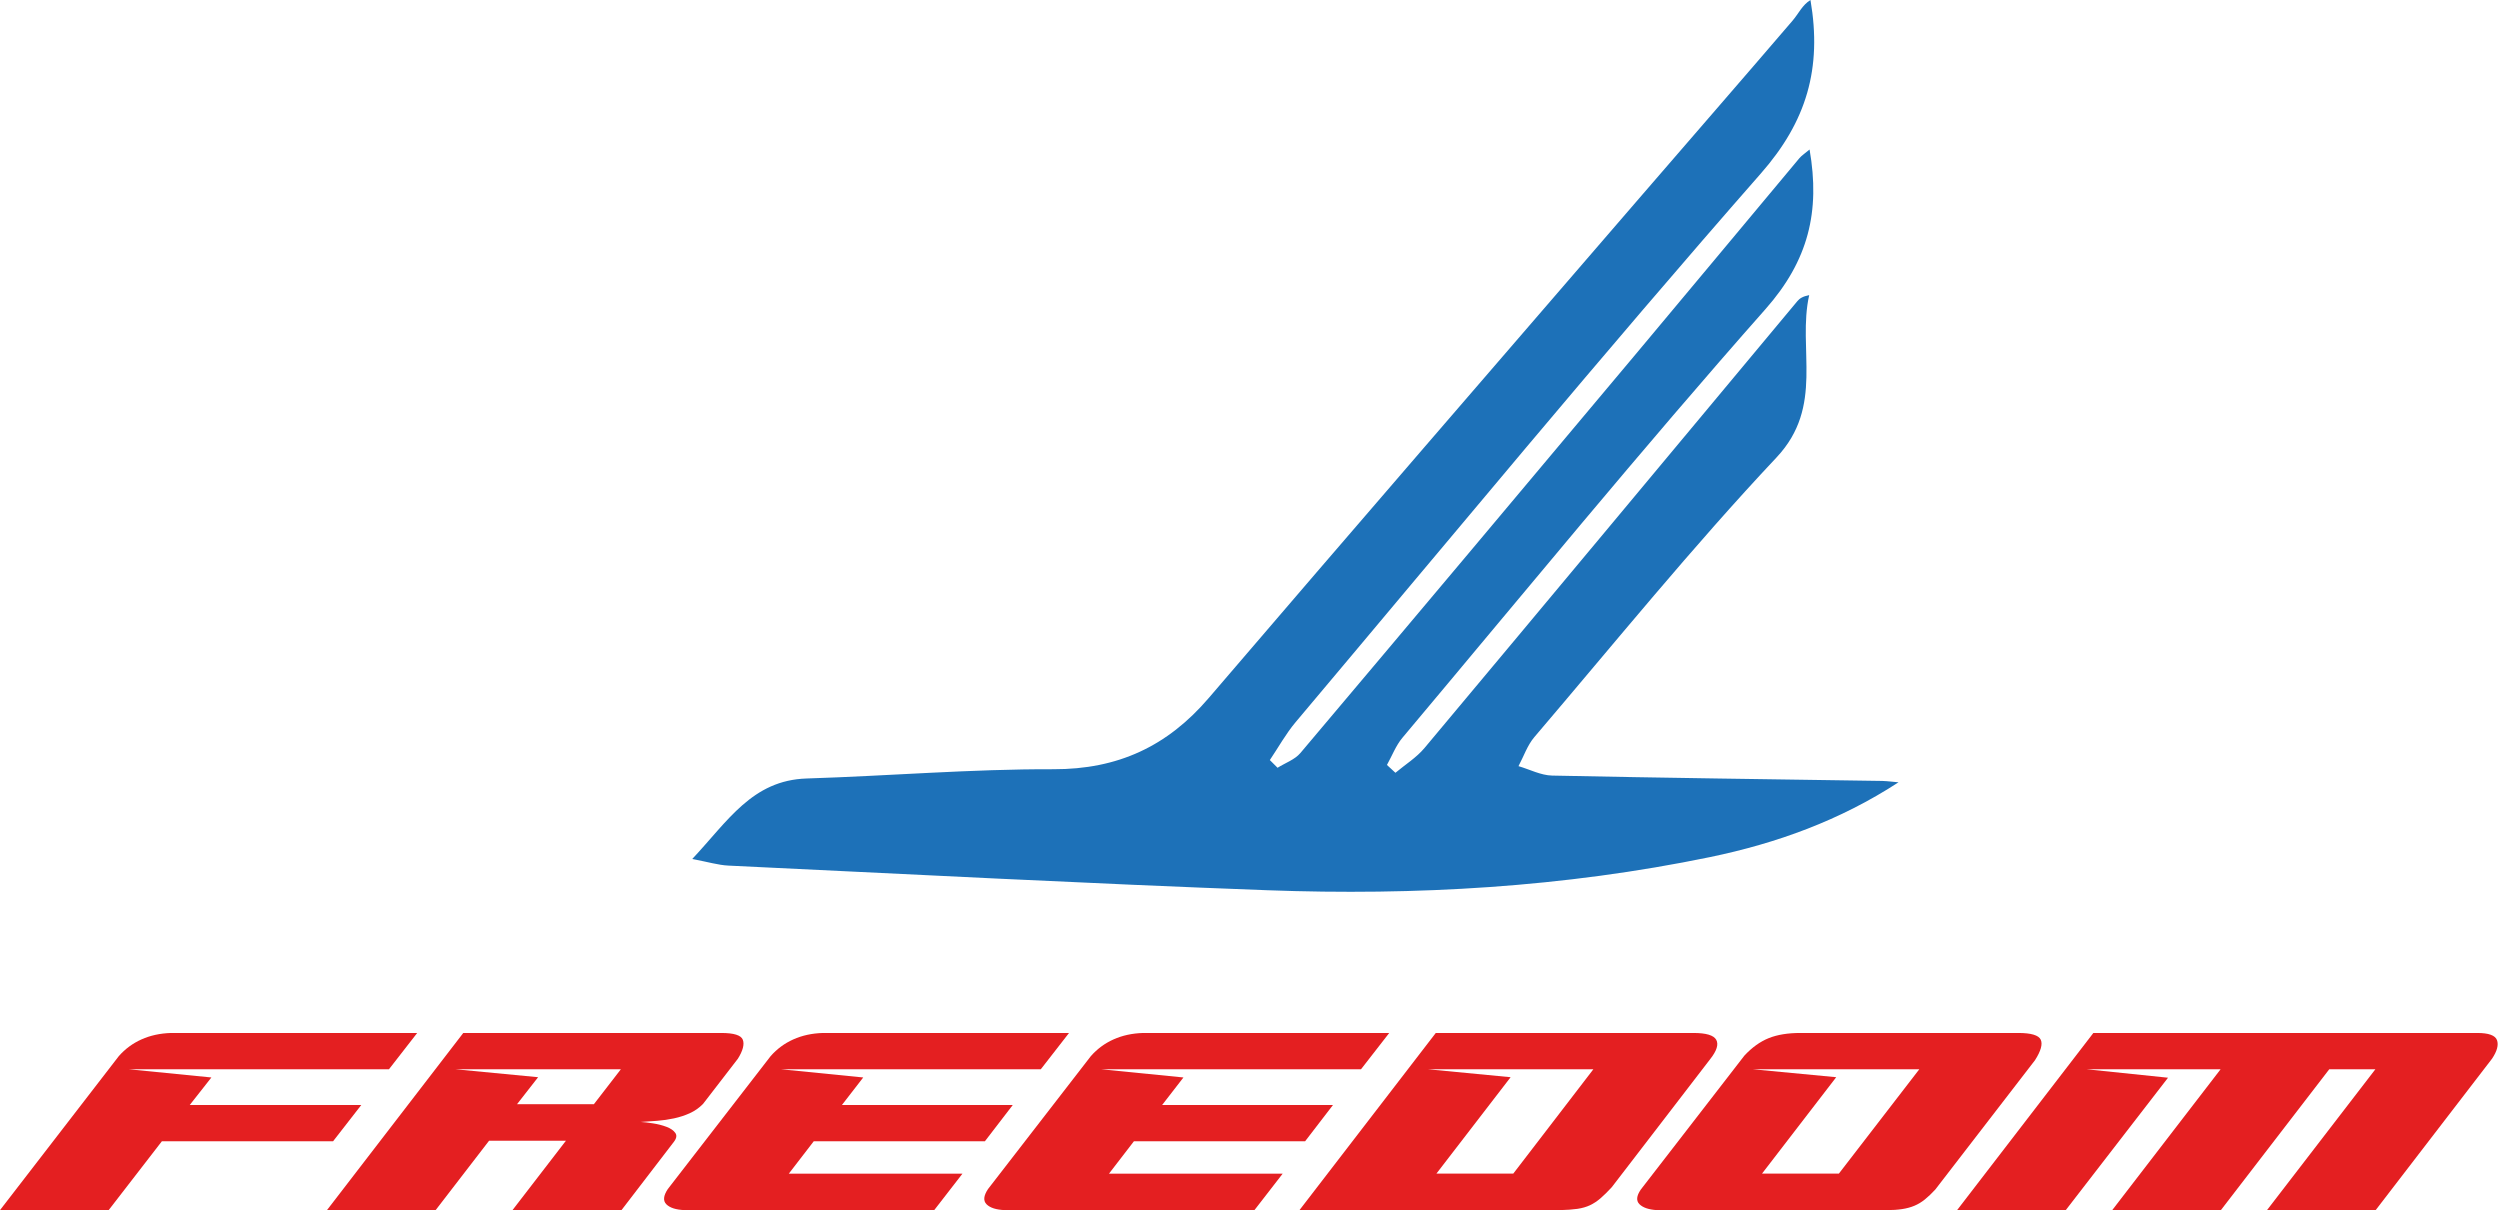 <svg xmlns="http://www.w3.org/2000/svg" fill="none" viewBox="0 0 884 428" height="428" width="884">
<path fill="#1D71B8" d="M671.316 276.623C650.612 290.097 628.226 298.191 604.642 303.071C552.974 313.742 500.653 316.727 448.105 314.787C384.553 312.438 321.047 309.089 257.526 306.072C254.01 305.906 250.539 304.83 244.779 303.738C257.39 290.31 265.999 275.88 285.263 275.274C314.348 274.365 343.403 271.909 372.474 272C395.284 272.061 412.775 263.907 427.401 246.825C477.933 187.79 528.799 129.043 579.543 70.205C597.64 49.229 615.828 28.343 633.849 7.305C635.956 4.85 637.29 1.758 640.185 0C644.307 24.175 638.821 42.908 622.664 61.309C566.766 125.042 512.778 190.473 458.154 255.328C454.683 259.451 452.046 264.27 449.014 268.757C449.924 269.666 450.833 270.576 451.743 271.485C454.456 269.772 457.836 268.62 459.806 266.286C499.456 219.331 538.969 172.255 578.452 125.163C597.761 102.14 616.965 79.011 636.244 55.958C637.062 54.988 638.199 54.276 639.866 52.866C643.671 74.767 639.457 92.137 624.285 109.294C580.437 158.887 538.484 210.161 495.894 260.875C493.56 263.649 492.226 267.271 490.422 270.485C491.423 271.409 492.423 272.334 493.423 273.258C496.879 270.363 500.85 267.908 503.699 264.498C547.729 211.904 591.593 159.19 635.532 106.505C636.335 105.535 637.441 104.808 639.73 104.353C635.486 123.39 645.202 143.639 628.181 161.751C598.337 193.489 570.858 227.44 542.561 260.618C540.075 263.528 538.787 267.453 536.938 270.909C540.894 272.061 544.835 274.153 548.821 274.244C587.728 275.062 626.65 275.547 665.557 276.138C667.467 276.199 669.391 276.472 671.316 276.623Z"></path>
<path fill="#E41F21" d="M0 427.901L42.014 373.443C44.257 370.897 46.925 368.927 50.032 367.532C53.139 366.138 56.61 365.38 60.444 365.259H147.519L137.546 378.081H45.409L74.752 380.991L67.098 390.722H127.755L117.782 403.544H57.246L38.422 427.901H0Z"></path>
<path fill="#E41F21" d="M163.813 365.259H255.056C259.527 365.259 262.058 366.062 262.665 367.669C263.271 369.275 262.695 371.503 260.922 374.353L248.584 390.358C247.205 391.752 245.644 392.844 243.916 393.632C242.173 394.42 240.324 395.026 238.353 395.451C236.383 395.875 234.397 396.163 232.397 396.315C230.396 396.466 228.456 396.603 226.546 396.724C227.698 396.784 229.153 396.951 230.911 397.224C232.654 397.497 234.246 397.906 235.686 398.452C237.126 398.997 238.156 399.71 238.778 400.589C239.414 401.468 239.232 402.544 238.232 403.817L219.756 427.901H181.213L200.113 403.362H172.937L154.037 427.901H115.615L163.813 365.259ZM219.544 378.081H160.903L190.277 380.9L182.82 390.449H209.995L219.544 378.081Z"></path>
<path fill="#E41F21" d="M340.342 414.987L330.339 427.901H242.128C239.051 427.78 236.899 427.098 235.641 425.855C234.383 424.612 234.565 422.808 236.141 420.444L272.502 373.443C274.745 370.897 277.412 368.927 280.519 367.532C283.626 366.138 287.097 365.38 290.932 365.259H378.007L368.034 378.081H276.033L305.24 380.991L297.707 390.722H358.121L348.269 403.544H287.749L278.928 415.003H340.342V414.987Z"></path>
<path fill="#E41F21" d="M453.569 414.987L443.566 427.901H355.354C352.277 427.78 350.125 427.098 348.867 425.855C347.609 424.612 347.791 422.808 349.367 420.444L385.728 373.443C387.971 370.897 390.639 368.927 393.746 367.532C396.853 366.138 400.324 365.38 404.158 365.259H491.233L481.26 378.081H389.26L418.466 380.991L410.933 390.722H471.348L461.496 403.544H400.96L392.139 415.003H453.569V414.987Z"></path>
<path fill="#E41F21" d="M507.692 365.259H598.814C603.285 365.259 605.968 366.062 606.862 367.669C607.756 369.275 607.059 371.533 604.77 374.444L569.91 419.807C568.455 421.384 567.136 422.687 565.939 423.718C564.742 424.748 563.499 425.567 562.21 426.173C560.922 426.779 559.452 427.204 557.8 427.446C556.148 427.689 554.086 427.84 551.616 427.901H459.494L507.692 365.259ZM504.782 378.081L534.156 380.9L507.919 414.987H535.095L563.423 378.081H504.782Z"></path>
<path fill="#E41F21" d="M585.871 427.901C582.991 427.719 580.945 427.022 579.718 425.809C578.49 424.597 578.657 422.869 580.187 420.626L616.821 373.261C619.534 370.351 622.414 368.29 625.445 367.077C628.476 365.865 632.19 365.259 636.57 365.259H713.656C718.203 365.259 720.856 366.047 721.599 367.623C722.341 369.199 721.659 371.624 719.568 374.898L684.313 420.626C683.025 422.02 681.797 423.187 680.63 424.127C679.463 425.067 678.235 425.809 676.932 426.355C675.629 426.901 674.173 427.295 672.567 427.537C670.96 427.78 669.142 427.901 667.126 427.901H585.871ZM650.226 414.987L678.675 378.081H619.655L649.286 380.9L623.05 414.987H650.226Z"></path>
<path fill="#E41F21" d="M875.955 365.259C880.001 365.259 882.32 366.107 882.942 367.805C883.548 369.503 882.972 371.685 881.184 374.353L840.033 427.901H801.611L839.942 378.081H823.634L785.303 427.901H746.881L785.212 378.081H737.696L766.615 381.082L730.451 427.901H692.029L740.212 365.259H875.955Z"></path>
</svg>
